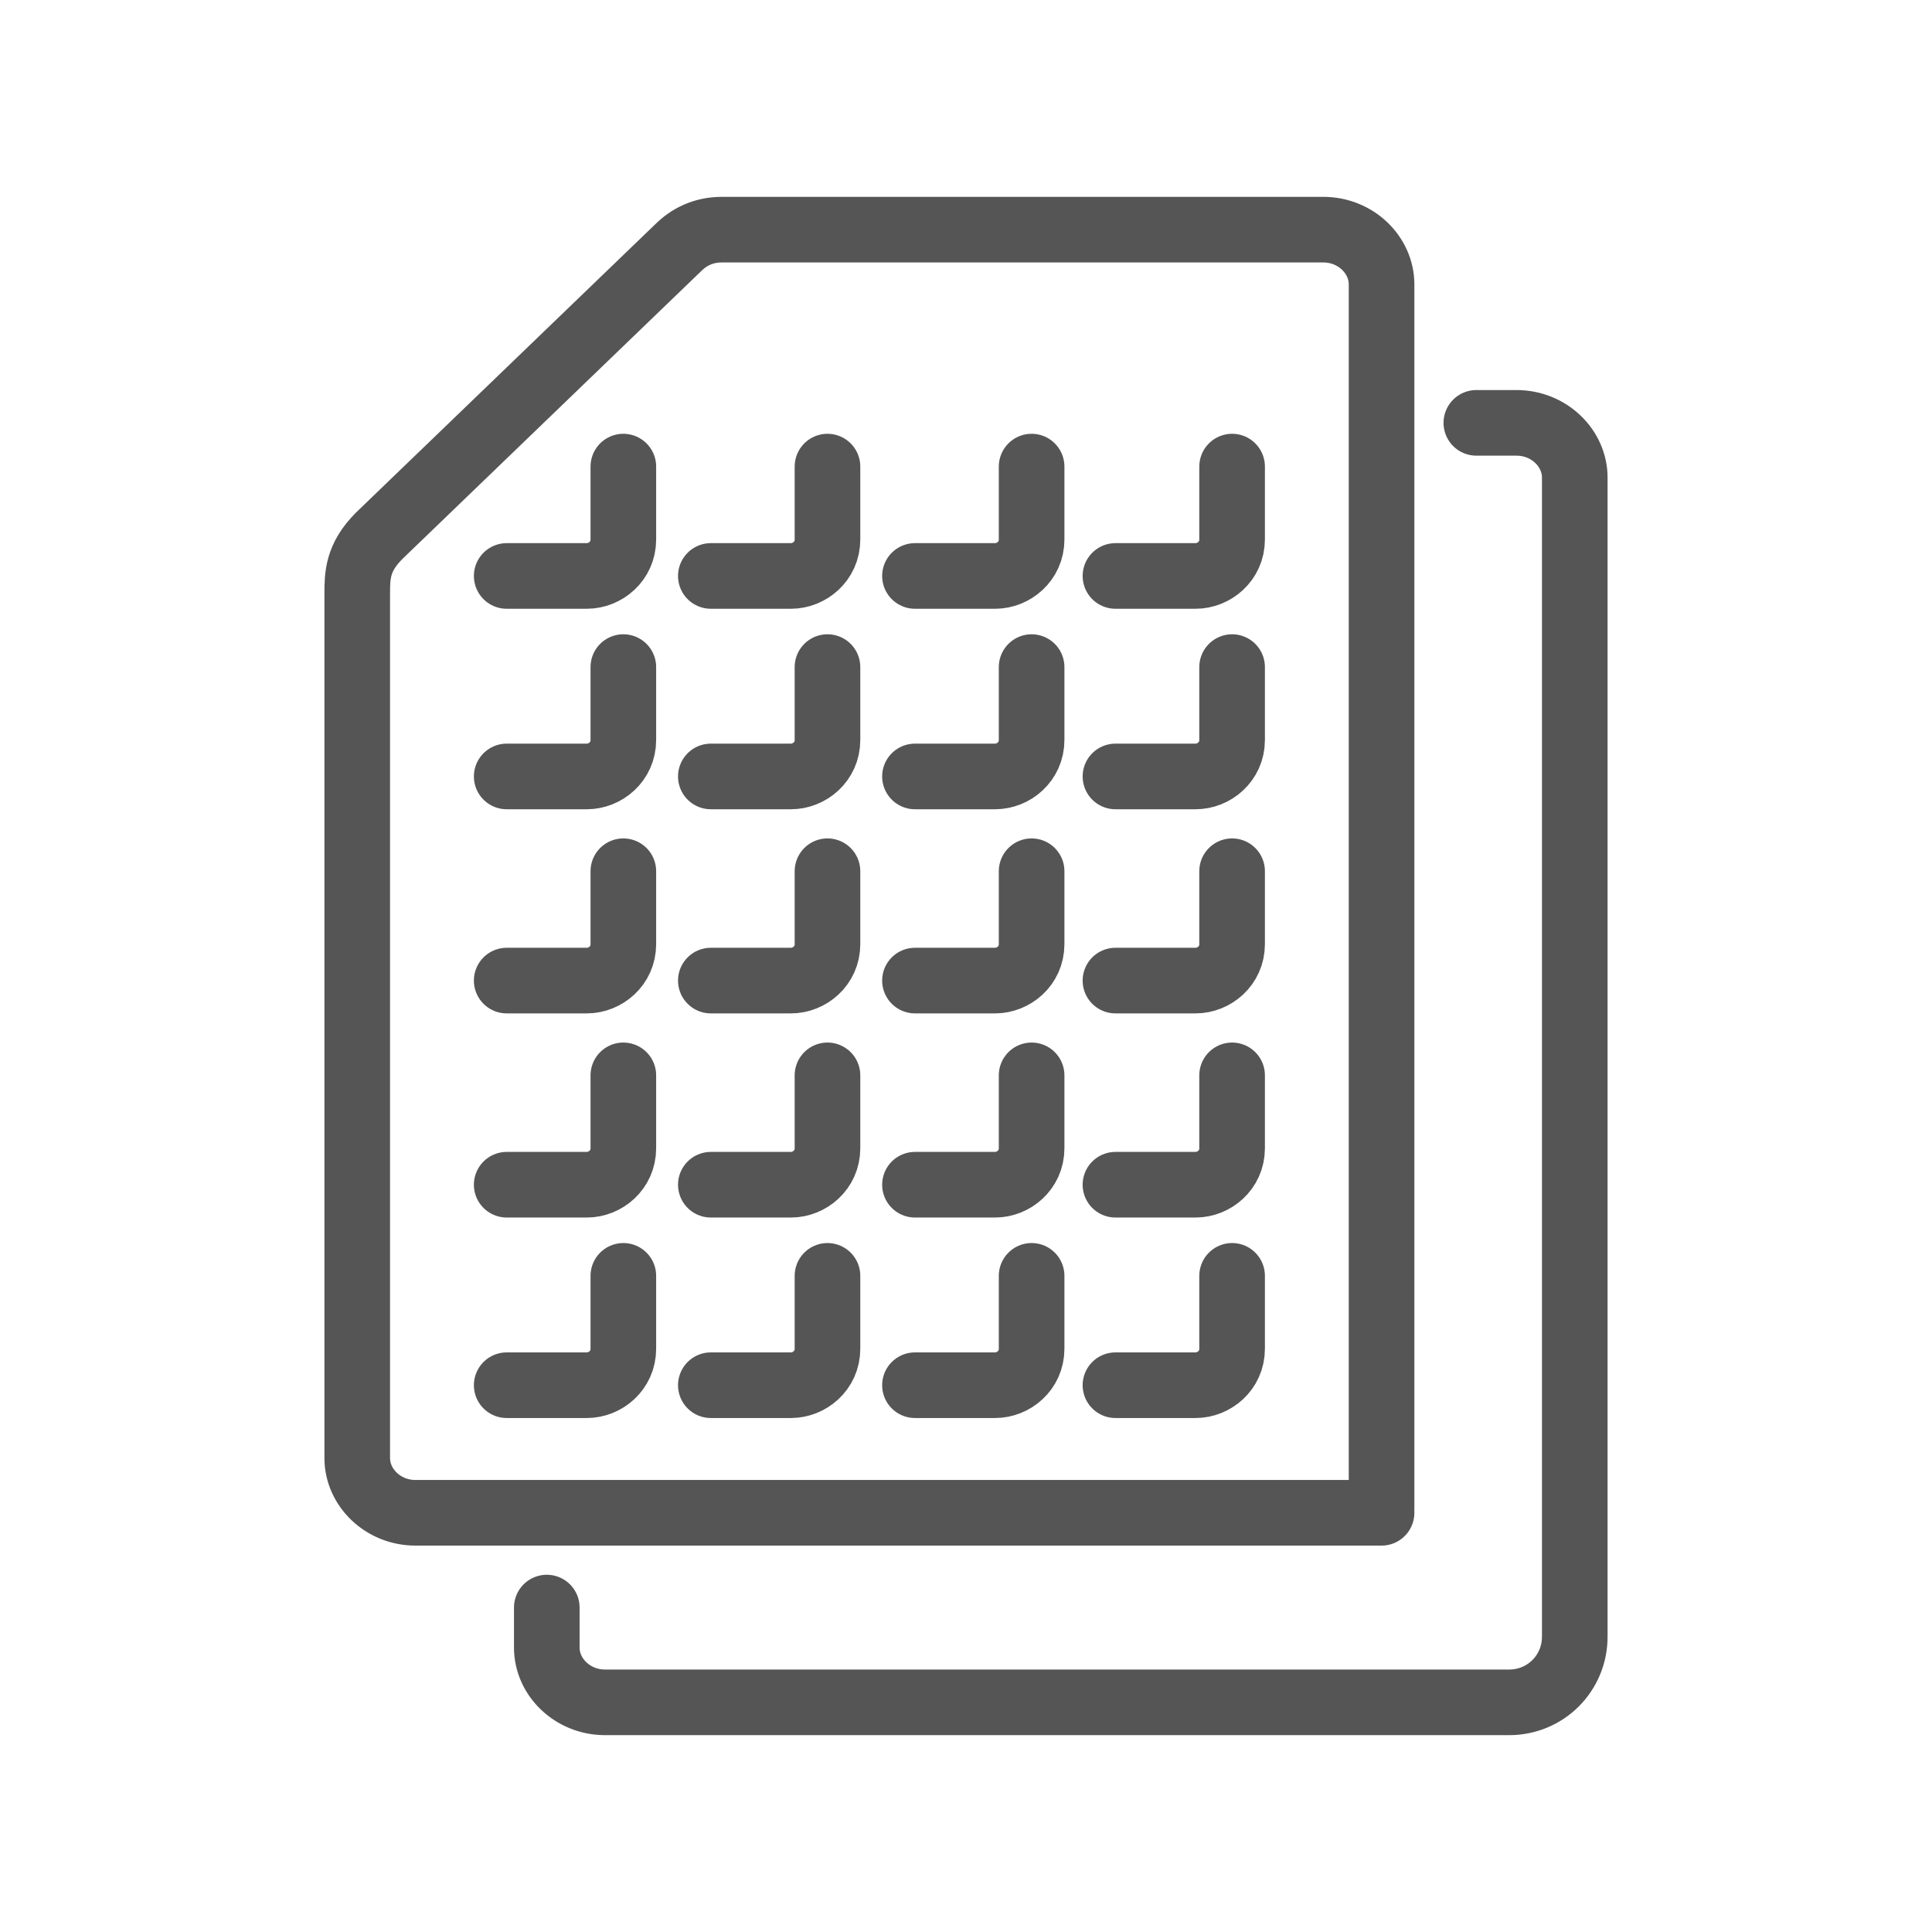 <?xml version="1.0" encoding="UTF-8"?><svg xmlns="http://www.w3.org/2000/svg" id="Layer_1" data-name="Layer 1" version="1.1" viewBox="0 0 53 53"><defs><style> .cls-1, .cls-2, .cls-3, .cls-4 { stroke-linecap: round; } .cls-1, .cls-2, .cls-3, .cls-4, .cls-5 { fill: none; } .cls-1, .cls-3, .cls-4 { stroke-width: 1.5px; } .cls-1, .cls-3, .cls-4, .cls-5 { stroke: #565656; } .cls-1, .cls-4, .cls-5 { stroke-miterlimit: 10; } .cls-1, .cls-6 { display: none; } .cls-2 { stroke: #555; } .cls-2, .cls-3 { stroke-linejoin: round; } .cls-2, .cls-5 { stroke-width: 1.8px; } </style></defs><g class="cls-6"><g><line class="cls-3" x1="10.2" y1="38.2" x2="31.4" y2="43"/><line class="cls-3" x1="29.9" y1="40" x2="10.2" y2="35.6"/><line class="cls-3" x1="41.5" y1="42.7" x2="34.1" y2="41"/><rect class="cls-3" x="18.2" y="21.3" width="12.6" height="2.5" transform="translate(-7.7 14.1) rotate(-27.9)"/><polygon class="cls-3" points="22.5 25.2 27.5 22.6 29.3 26 24.3 28.5 22.5 25.2"/><line class="cls-3" x1="25.8" y1="23.5" x2="27.6" y2="26.8"/><line class="cls-3" x1="24.2" y1="24.4" x2="26" y2="27.7"/><path class="cls-3" d="M27.9,26.7l3.2,7,1.3,2.5c.2.3,1.6,4.8,1.6,4.8h0s-2.9-3.7-3.1-4.1l-1.3-2.5-4-6.5,2.3-1.2Z"/><polyline class="cls-3" points="27.3 5.7 33.1 16.6 24 21.4 16.8 7.9"/><polyline class="cls-3" points="16.8 7.9 24 21.4 14.8 26.3 9.3 15.9"/></g></g><path class="cls-1" d="M46.5,37.8H6.5c-.8,0-1.4-.6-1.4-1.4V11c0-.8.6-1.4,1.4-1.4h40c.8,0,1.4.6,1.4,1.4v25.3c0,.8-.6,1.4-1.4,1.4h0Z"/><path class="cls-1" d="M21.5,37.8l-.9,4.3c-.1.7.4,1.4,1.1,1.4h9.6c.7,0,1.3-.7,1.1-1.4l-.9-4.3"/><g class="cls-6"><path class="cls-4" d="M7.8,25.6s0,0,0,0c.3.1.6.2,1,.2h0c1.5,0,2.8-1.2,2.8-2.8v-2.5"/><line class="cls-4" x1="18.7" y1="26.1" x2="18.7" y2="20.5"/><path class="cls-4" d="M7,25.1c.5.6,1.3,1,2.1,1h13.1c.8,0,1.4-.6,1.4-1.4v-2.8c0-.8-.6-1.4-1.4-1.4h-6.6"/><line class="cls-4" x1="13.8" y1="26.1" x2="13.8" y2="22.3"/><path class="cls-4" d="M7.8,25.6s0,0,0,0c1,.5,2.3.3,3.2-.5l2.8-2.8.5-.5,1.3-1.3,4.6-4.6c.5-.5.5-1.4,0-2l-2-2c-.5-.5-1.4-.5-2,0l-2.5,2.5-2.2,2.2"/><line class="cls-4" x1="17.7" y1="18.3" x2="13.8" y2="14.4"/><polyline class="cls-4" points="14.3 21.8 13.8 21.3 13 20.5 11.6 19.1"/><path class="cls-4" d="M11.6,20.5v-10.5c0-.8-.6-1.4-1.4-1.4h-2.8c-.8,0-1.4.6-1.4,1.4v13c0,.8.4,1.6,1,2.1.2.2.5.3.8.5"/><line class="cls-4" x1="11.6" y1="13.5" x2="6.1" y2="13.5"/><line class="cls-4" x1="11.6" y1="18.4" x2="6.1" y2="18.4"/><line class="cls-4" x1="8.8" y1="23.3" x2="8.8" y2="23.3"/></g><g class="cls-6"><rect class="cls-4" x="26.6" y="20.1" width="8.9" height="8.9" rx="2.8" ry="2.8"/><rect class="cls-4" x="38" y="20.1" width="8.9" height="8.9" rx="2.8" ry="2.8"/><rect class="cls-4" x="26.6" y="31.3" width="8.9" height="8.9" rx="2.8" ry="2.8"/><rect class="cls-4" x="38" y="31.3" width="8.9" height="8.9" rx="2.8" ry="2.8"/><line class="cls-4" x1="29.5" y1="23" x2="32.6" y2="26.1"/><line class="cls-4" x1="31.1" y1="33.7" x2="31.1" y2="37.9"/><line class="cls-4" x1="44.2" y1="35.8" x2="40.8" y2="35.8"/><line class="cls-4" x1="44.2" y1="24.5" x2="40.8" y2="24.5"/><line class="cls-4" x1="42.5" y1="22.6" x2="42.5" y2="22.6"/><line class="cls-4" x1="42.5" y1="26.4" x2="42.5" y2="26.4"/><line class="cls-4" x1="29.5" y1="26.1" x2="32.6" y2="23"/><line class="cls-4" x1="33.1" y1="35.8" x2="29" y2="35.8"/></g><g class="cls-6"><rect class="cls-5" x="12.3" y="8.5" width="28.4" height="36" rx="3.9" ry="3.9"/><path class="cls-5" d="M16.8,11.8h19.3c.6,0,1.1.5,1.1,1.2v4.7c0,.6-.5,1.2-1.1,1.2h-19.3c-.6,0-1.1-.5-1.1-1.2v-4.7c0-.6.5-1.2,1.1-1.2Z"/><path class="cls-5" d="M16.5,22.1h3.5c.5,0,.8.4.8.9v2.8c0,.5-.4.9-.8.9h-3.5c-.5,0-.8-.4-.8-.9v-2.8c0-.5.4-.9.8-.9Z"/><path class="cls-5" d="M24.8,22.1h3.5c.5,0,.8.4.8.9v2.8c0,.5-.4.9-.8.9h-3.5c-.5,0-.8-.4-.8-.9v-2.8c0-.5.4-.9.8-.9Z"/><path class="cls-5" d="M33,22.1h3.5c.5,0,.8.4.8.9v2.8c0,.5-.4.9-.8.9h-3.5c-.5,0-.8-.4-.8-.9v-2.8c0-.5.4-.9.8-.9Z"/><path class="cls-5" d="M16.5,29.2h3.5c.5,0,.8.4.8.9v2.8c0,.5-.4.9-.8.9h-3.5c-.5,0-.8-.4-.8-.9v-2.8c0-.5.4-.9.8-.9Z"/><path class="cls-5" d="M24.8,29.2h3.5c.5,0,.8.4.8.9v2.8c0,.5-.4.9-.8.9h-3.5c-.5,0-.8-.4-.8-.9v-2.8c0-.5.4-.9.8-.9Z"/><path class="cls-5" d="M16.5,36.3h3.5c.5,0,.8.4.8.9v2.8c0,.5-.4.9-.8.9h-3.5c-.5,0-.8-.4-.8-.9v-2.8c0-.5.4-.9.8-.9Z"/><path class="cls-5" d="M24.8,36.3h3.5c.5,0,.8.4.8.9v2.8c0,.5-.4.9-.8.9h-3.5c-.5,0-.8-.4-.8-.9v-2.8c0-.5.4-.9.8-.9Z"/><path class="cls-5" d="M33,29.2h3.5c.5,0,.8.4.8.9v9.9c0,.5-.4.9-.8.9h-3.5c-.5,0-.8-.4-.8-.9v-9.9c0-.5.4-.9.8-.9Z"/></g><path class="cls-2" d="M40.5,11.6h1.1c.9,0,1.6.7,1.6,1.5v31.8c0,1-.8,1.8-1.8,1.8h-24.8c-.9,0-1.6-.7-1.6-1.5v-1.1M37.9,41.4V7.8c0-.8-.7-1.5-1.6-1.5h-16.5c-.5,0-.9.2-1.2.5l-8.2,7.9c-.6.6-.6,1.1-.6,1.6v23.7c0,.8.7,1.5,1.6,1.5h26.5M13.9,15.8h2.2c.5,0,1-.4,1-1v-2M19.5,15.8h2.2c.5,0,1-.4,1-1v-2M25.1,15.8h2.2c.5,0,1-.4,1-1v-2M30.6,15.8h2.2c.5,0,1-.4,1-1v-2M13.9,21.3h2.2c.5,0,1-.4,1-1v-2M19.5,21.3h2.2c.5,0,1-.4,1-1v-2M25.1,21.3h2.2c.5,0,1-.4,1-1v-2M30.6,21.3h2.2c.5,0,1-.4,1-1v-2M13.9,26.9h2.2c.5,0,1-.4,1-1v-2M19.5,26.9h2.2c.5,0,1-.4,1-1v-2M25.1,26.9h2.2c.5,0,1-.4,1-1v-2M30.6,26.9h2.2c.5,0,1-.4,1-1v-2M13.9,32.5h2.2c.5,0,1-.4,1-1v-2M19.5,32.5h2.2c.5,0,1-.4,1-1v-2M25.1,32.5h2.2c.5,0,1-.4,1-1v-2M30.6,32.5h2.2c.5,0,1-.4,1-1v-2M13.9,38h2.2c.5,0,1-.4,1-1v-2M19.5,38h2.2c.5,0,1-.4,1-1v-2M25.1,38h2.2c.5,0,1-.4,1-1v-2M30.6,38h2.2c.5,0,1-.4,1-1v-2"/></svg>